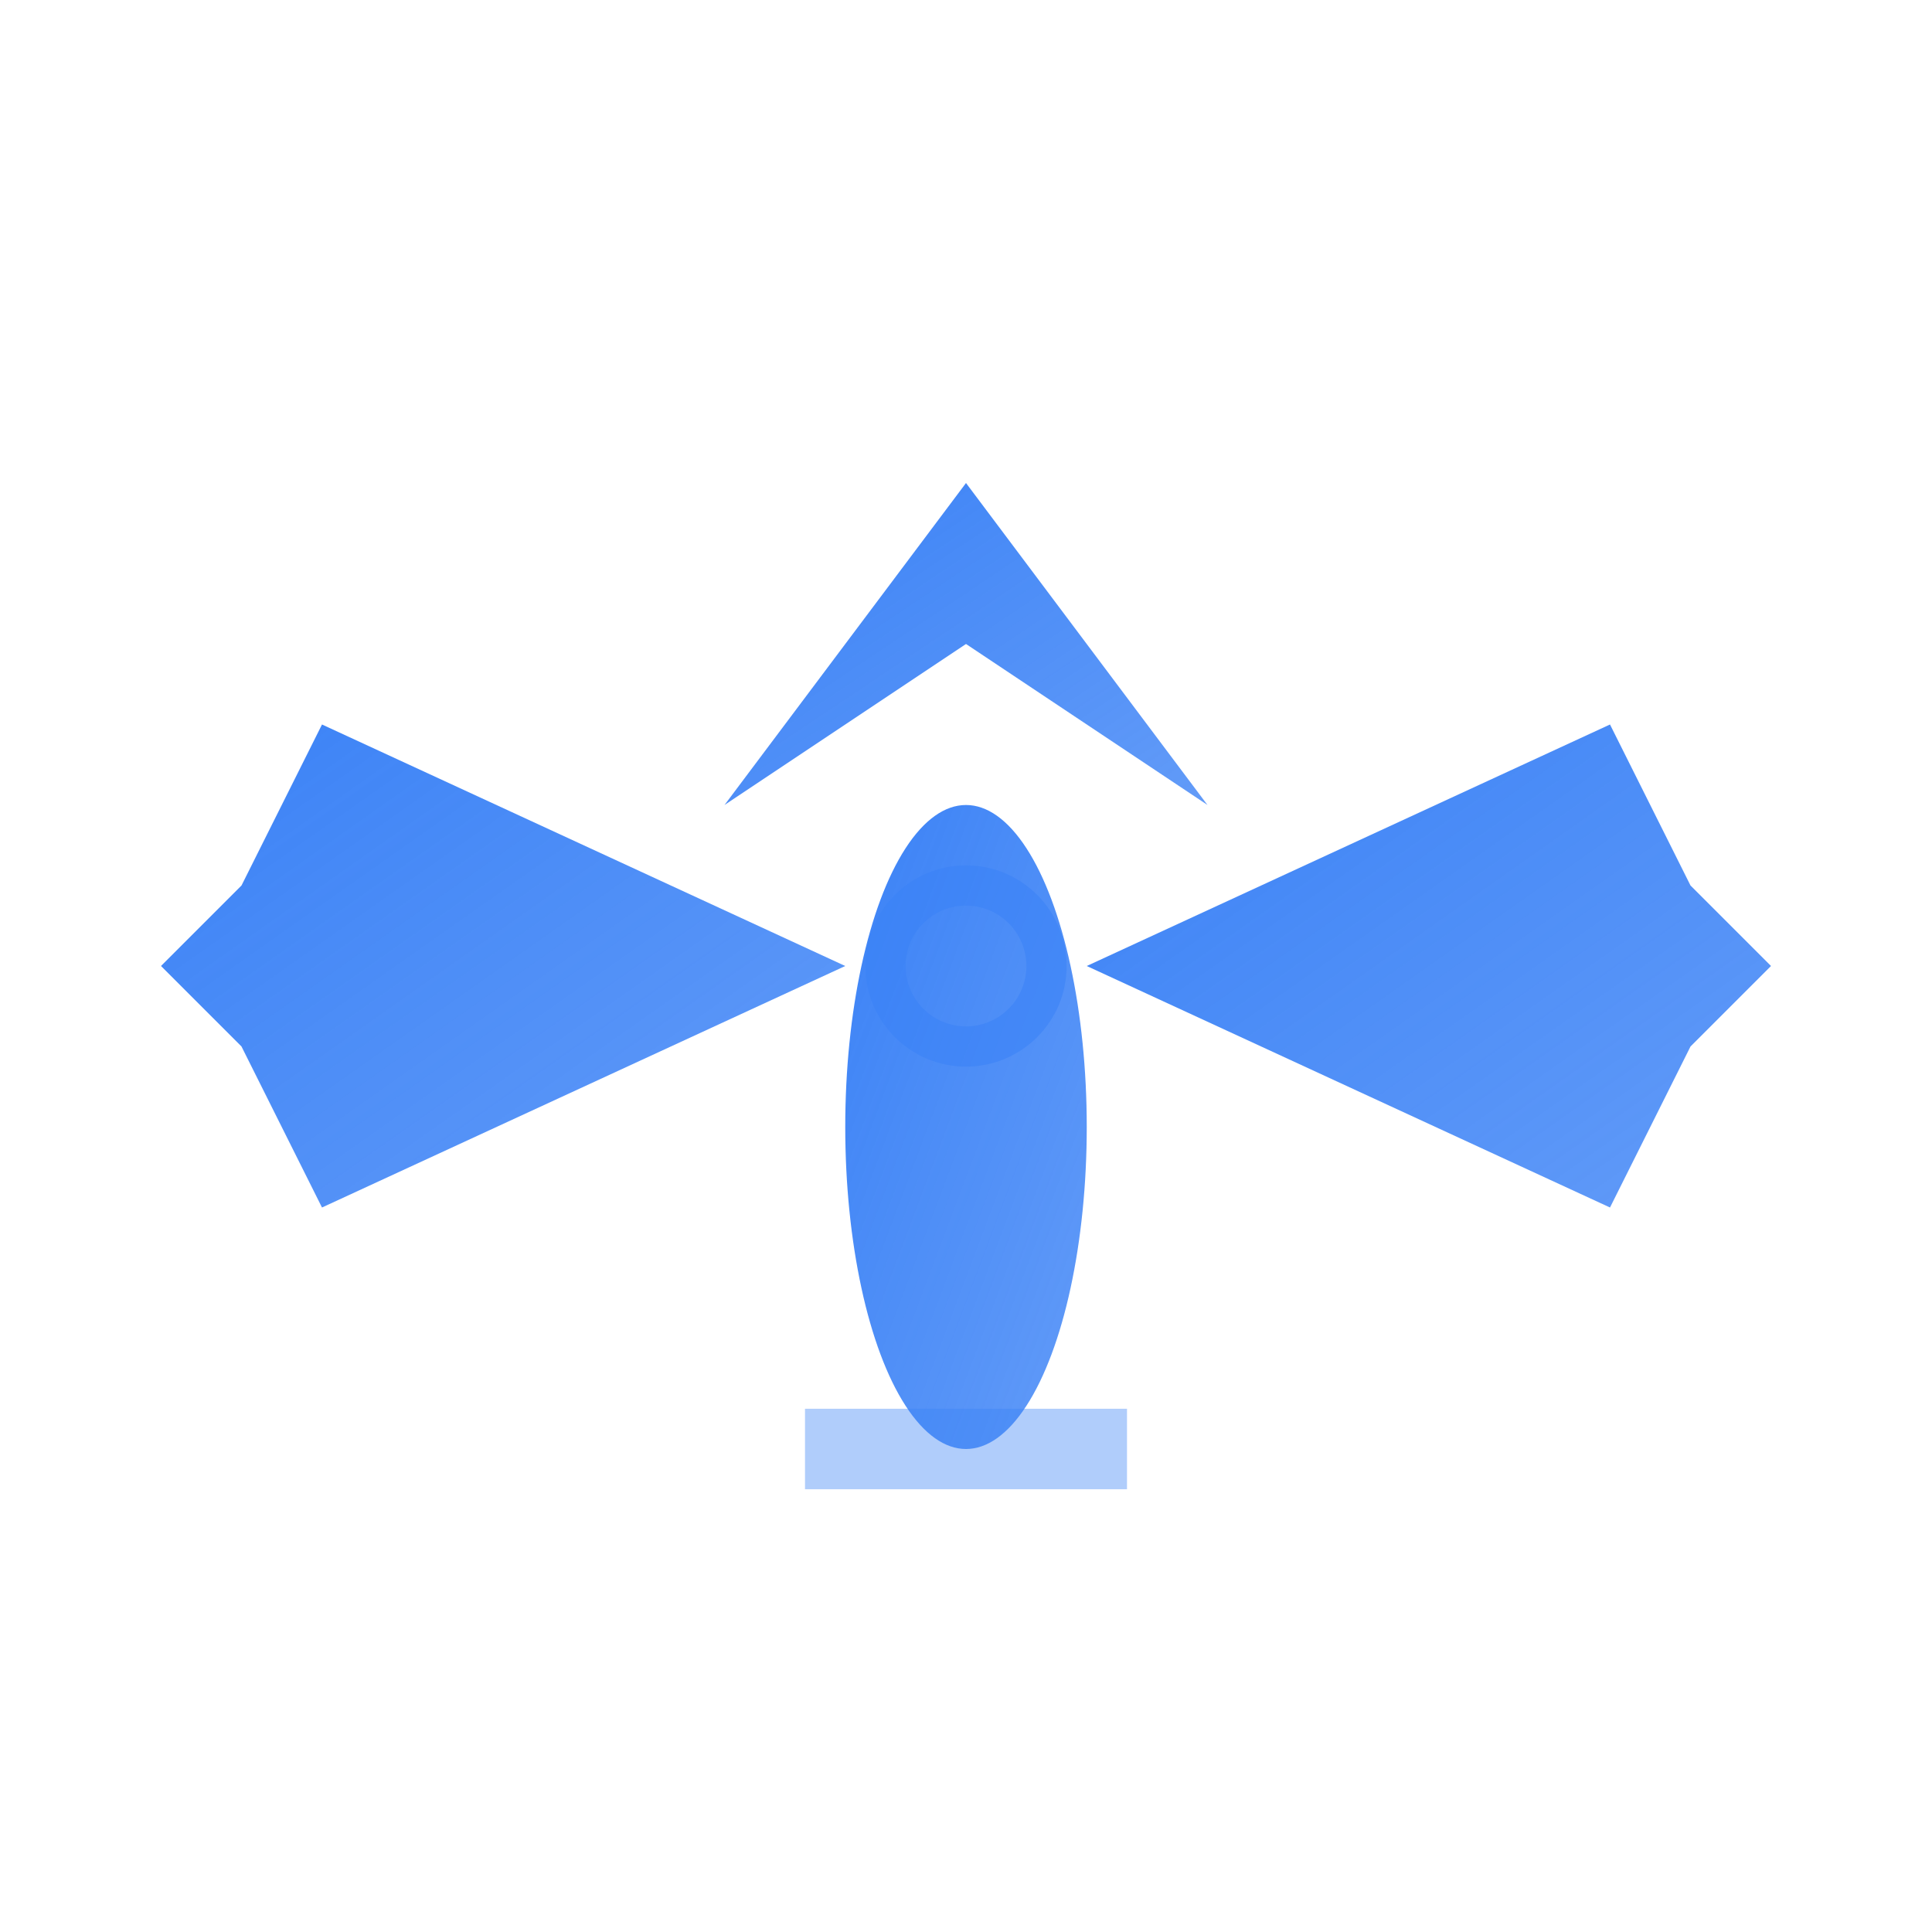 <svg width="48" height="48" viewBox="0 0 48 48" fill="none" xmlns="http://www.w3.org/2000/svg">
  <defs>
    <linearGradient id="gradient1" x1="0%" y1="0%" x2="100%" y2="100%">
      <stop offset="0%" style="stop-color:#3b82f6;stop-opacity:1" />
      <stop offset="100%" style="stop-color:#3b82f6;stop-opacity:0.8" />
    </linearGradient>
  </defs>
  
  <!-- Central body - represents focus and determination -->
  <ellipse cx="24" cy="28" rx="3" ry="8" fill="url(#gradient1)"/>
  
  <!-- Left wing - productivity arrow shape -->
  <path d="M21 24 L8 18 L6 22 L4 24 L6 26 L8 30 L21 24 Z" fill="url(#gradient1)"/>
  
  <!-- Right wing - productivity arrow shape -->
  <path d="M27 24 L40 18 L42 22 L44 24 L42 26 L40 30 L27 24 Z" fill="url(#gradient1)"/>
  
  <!-- Head/ears - alert vigilance -->
  <path d="M18 20 L24 12 L30 20 L27 18 L24 16 L21 18 Z" fill="url(#gradient1)"/>
  
  <!-- Productivity accent - small target circle in center -->
  <circle cx="24" cy="24" r="2" fill="none" stroke="#3b82f6" stroke-width="1" opacity="0.6"/>
  
  <!-- Base stability - small line at bottom -->
  <line x1="20" y1="36" x2="28" y2="36" stroke="#3b82f6" stroke-width="2" opacity="0.4"/>
</svg>